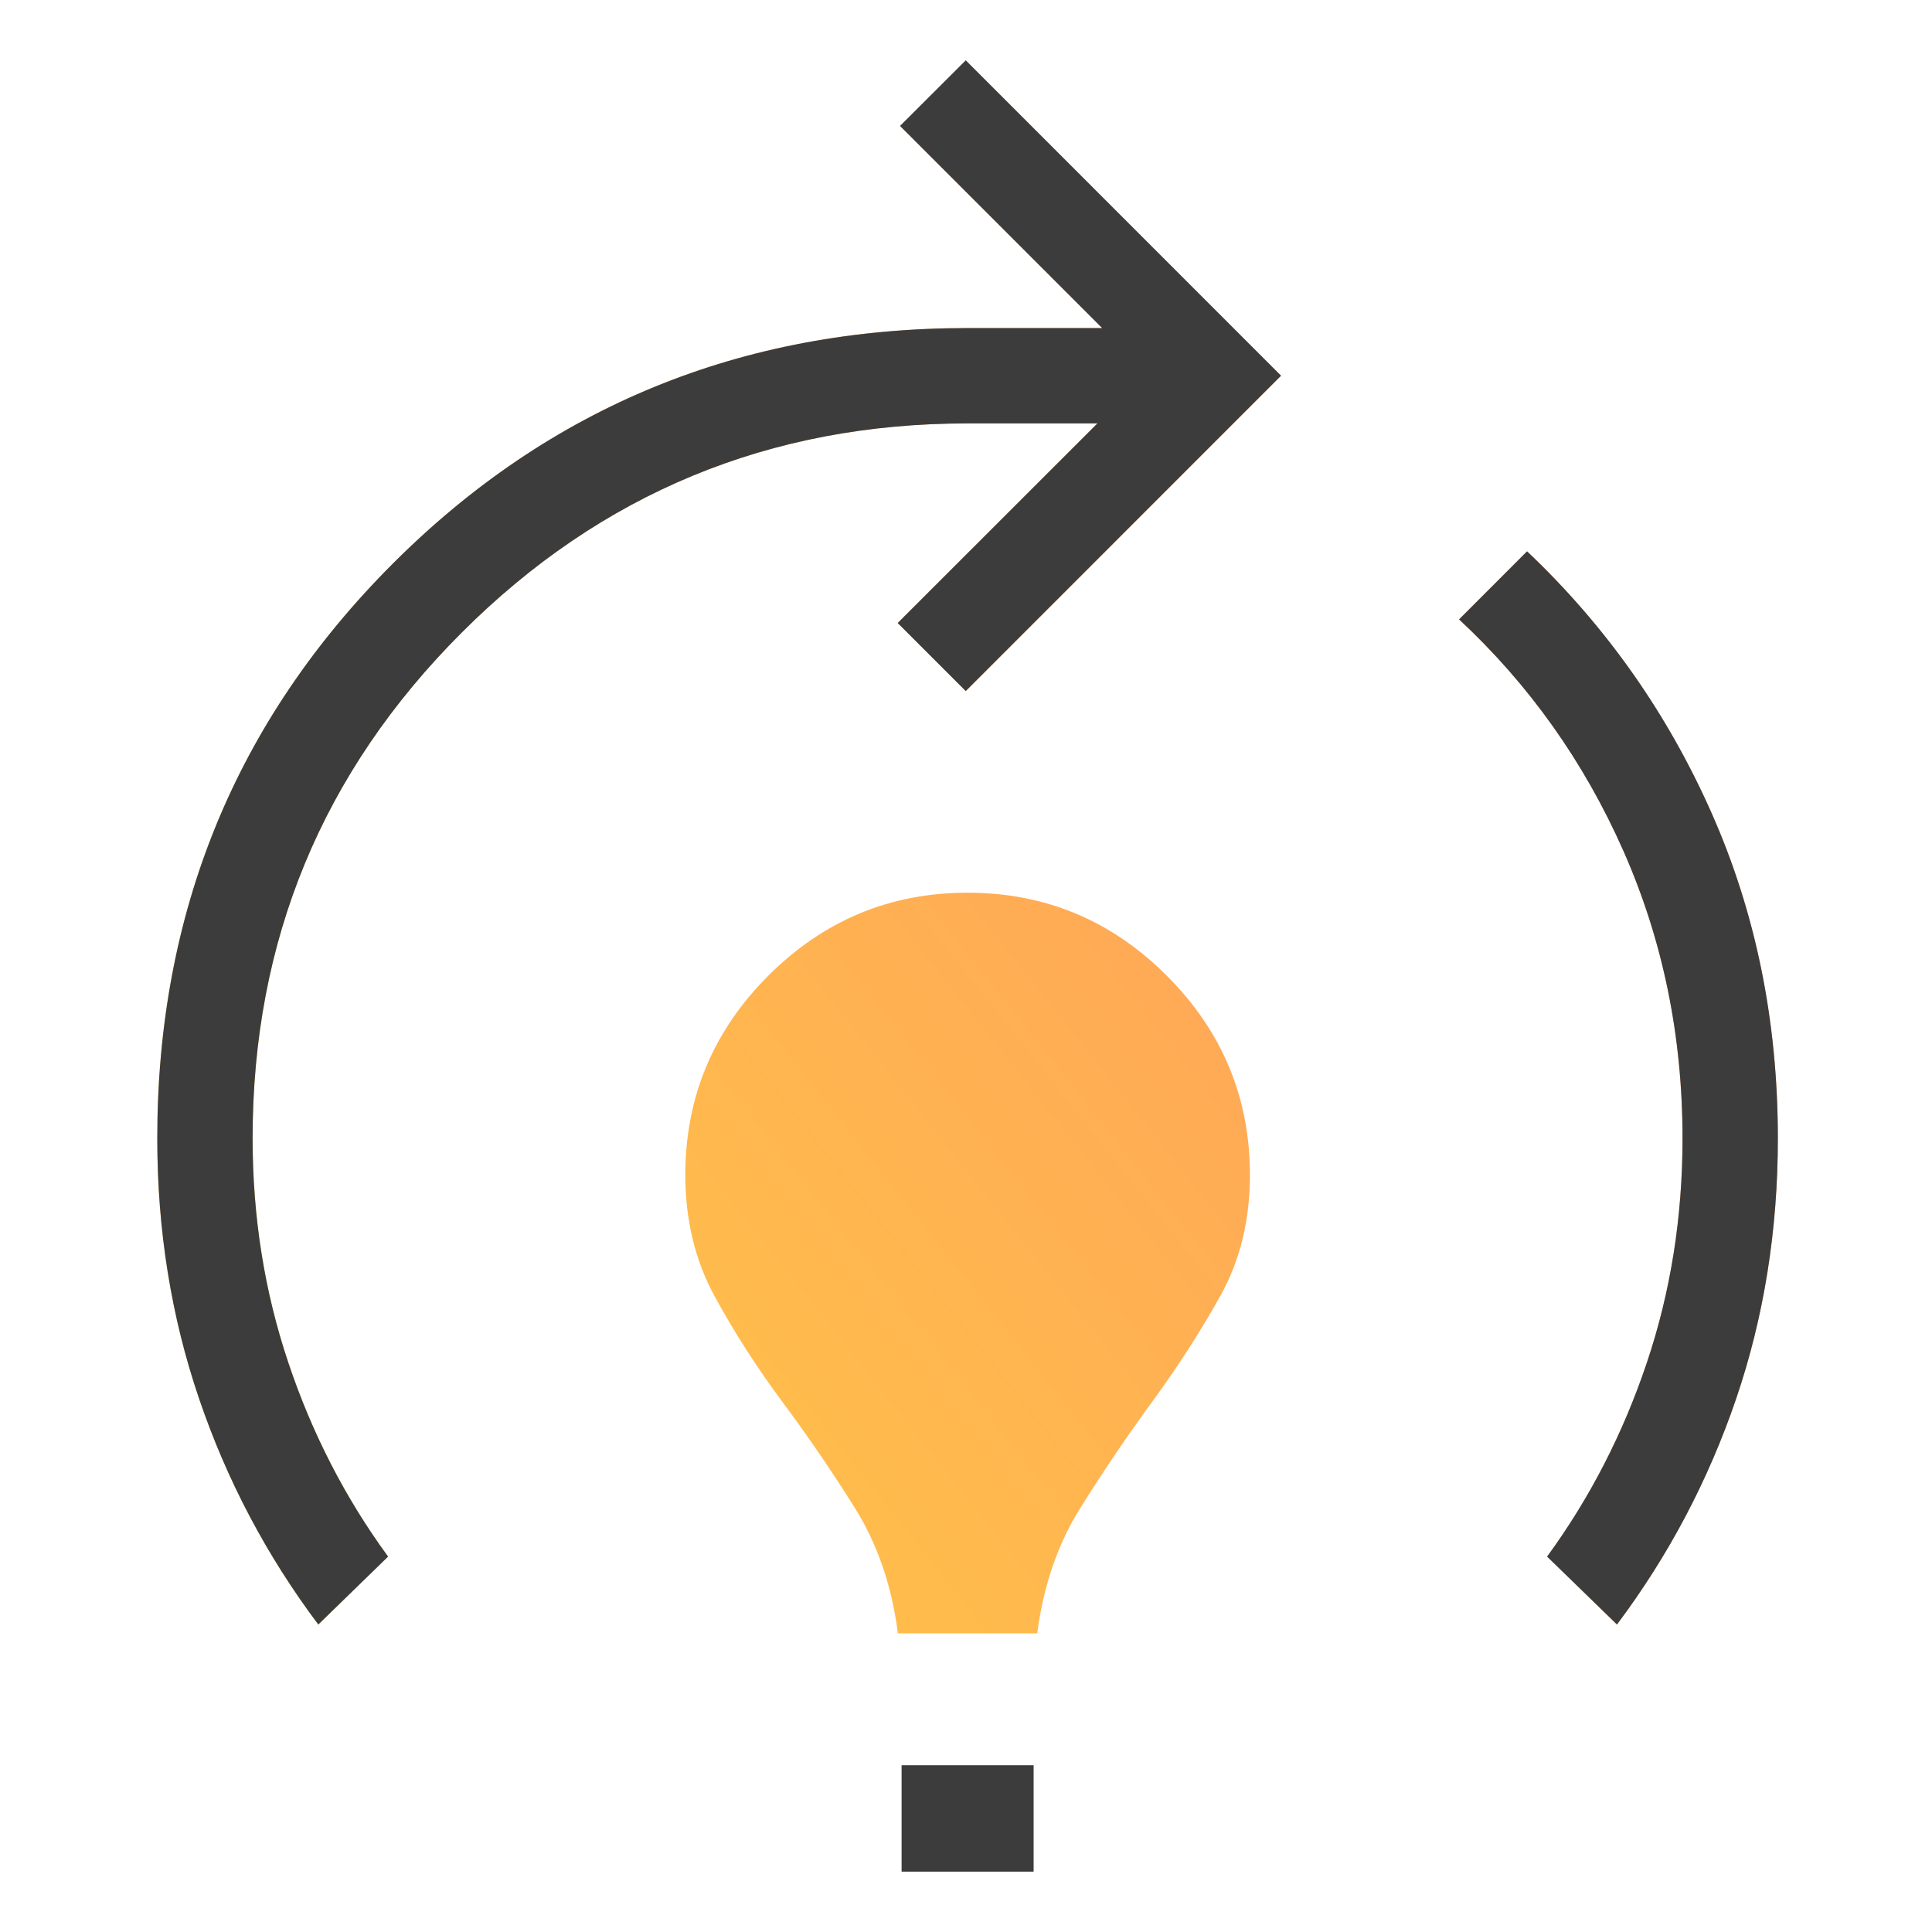 <svg width="32" height="32" viewBox="0 0 32 32" fill="none" xmlns="http://www.w3.org/2000/svg">
<path d="M5.272 26.907C4.415 25.765 3.757 24.518 3.297 23.165C2.836 21.812 2.605 20.375 2.605 18.855C2.605 15.11 3.906 11.936 6.507 9.335C9.108 6.734 12.281 5.434 16.026 5.434H18.256L14.908 2.086L15.996 1L21.218 6.223L15.996 11.446L14.869 10.319L18.177 7.013H16.026C12.752 7.013 9.959 8.167 7.648 10.477C5.338 12.786 4.183 15.579 4.184 18.855C4.184 20.157 4.381 21.395 4.775 22.568C5.168 23.742 5.719 24.813 6.428 25.782L5.272 26.907ZM14.872 27.053C14.771 26.265 14.532 25.57 14.154 24.968C13.777 24.366 13.379 23.784 12.96 23.221C12.54 22.656 12.167 22.076 11.841 21.479C11.514 20.882 11.351 20.209 11.351 19.461C11.351 18.178 11.809 17.078 12.725 16.161C13.643 15.244 14.743 14.786 16.026 14.786C17.309 14.786 18.41 15.244 19.326 16.161C20.243 17.078 20.702 18.178 20.703 19.461C20.703 20.21 20.54 20.878 20.212 21.465C19.886 22.05 19.513 22.63 19.093 23.205C18.674 23.778 18.276 24.366 17.899 24.968C17.521 25.57 17.282 26.265 17.18 27.053H14.872ZM14.934 31V29.239H17.119V31H14.934ZM26.782 26.907L25.625 25.782C26.333 24.813 26.884 23.742 27.278 22.568C27.672 21.395 27.868 20.157 27.868 18.855C27.868 17.159 27.542 15.573 26.89 14.096C26.237 12.619 25.329 11.34 24.167 10.259L25.293 9.132C26.597 10.367 27.616 11.812 28.348 13.464C29.081 15.117 29.447 16.914 29.447 18.855C29.447 20.375 29.217 21.812 28.757 23.165C28.296 24.518 27.638 25.765 26.782 26.907Z" fill="url(#paint0_linear_3892_5813)"/>
<path d="M5.272 26.907C4.415 25.765 3.757 24.518 3.297 23.165C2.836 21.812 2.605 20.375 2.605 18.855C2.605 15.11 3.906 11.936 6.507 9.335C9.108 6.734 12.281 5.434 16.026 5.434H18.256L14.908 2.086L15.996 1L21.218 6.223L15.996 11.446L14.869 10.319L18.177 7.013H16.026C12.752 7.013 9.959 8.167 7.648 10.477C5.338 12.786 4.183 15.579 4.184 18.855C4.184 20.157 4.381 21.395 4.775 22.568C5.168 23.742 5.719 24.813 6.428 25.782L5.272 26.907ZM14.934 31V29.239H17.119V31H14.934ZM26.782 26.907L25.625 25.782C26.333 24.813 26.884 23.742 27.278 22.568C27.672 21.395 27.868 20.157 27.868 18.855C27.868 17.159 27.542 15.573 26.89 14.096C26.237 12.619 25.329 11.34 24.167 10.259L25.293 9.132C26.597 10.367 27.616 11.812 28.348 13.464C29.081 15.117 29.447 16.914 29.447 18.855C29.447 20.375 29.217 21.812 28.757 23.165C28.296 24.518 27.638 25.765 26.782 26.907Z" fill="#3C3C3C"/>
<defs>
<linearGradient id="paint0_linear_3892_5813" x1="2.681" y1="31" x2="32.105" y2="7.664" gradientUnits="userSpaceOnUse">
<stop stop-color="#FFD23E"/>
<stop offset="1" stop-color="#FF8F67"/>
</linearGradient>
</defs>
</svg>

